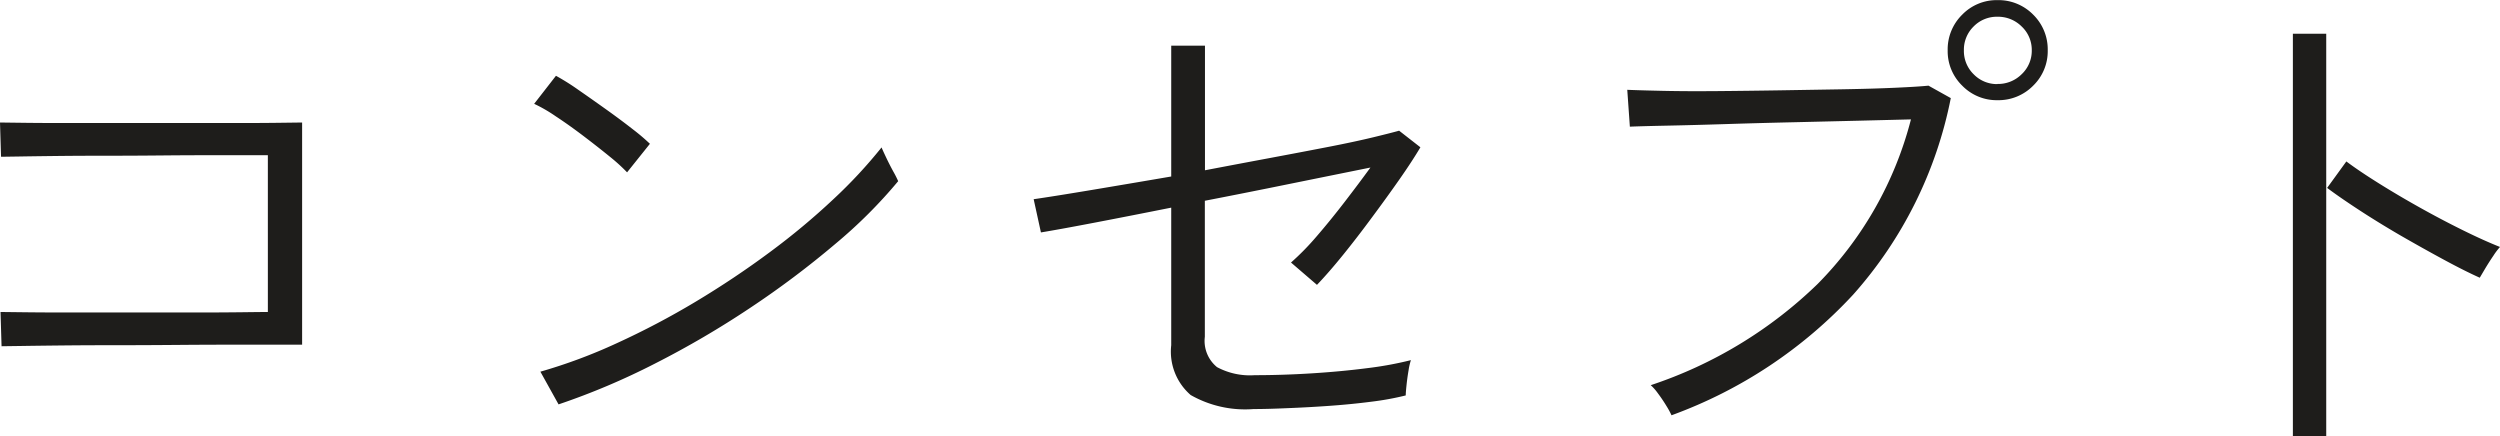 <svg xmlns="http://www.w3.org/2000/svg" width="77.056" height="13.44" viewBox="0 0 77.056 13.44">
  <path id="パス_3858" data-name="パス 3858" d="M3.248-2.528,3.216-3.584l.68.008q.584.008,1.464.008H9.112q.9,0,1.544-.008t.8-.008V-8.416H9.664q-.72,0-1.544.008T6.464-8.4q-.832,0-1.528.008t-1.16.016l-.544.008L3.2-9.424l.64.008q.528.008,1.336.008h5.36q.808,0,1.336-.008l.64-.008v6.848H10.328q-.808,0-1.736.008T6.768-2.56q-.9,0-1.664.008T3.84-2.536ZM20.416-.736l-.56-1.008a16.346,16.346,0,0,0,2.36-.88A24.622,24.622,0,0,0,24.64-3.9q1.2-.72,2.288-1.528A21.647,21.647,0,0,0,28.9-7.072a14.906,14.906,0,0,0,1.472-1.584q.032.08.136.3t.224.44a3.229,3.229,0,0,1,.152.3A15.024,15.024,0,0,1,28.944-5.68a28.17,28.17,0,0,1-2.608,1.96,28.642,28.642,0,0,1-2.952,1.728A21.8,21.8,0,0,1,20.416-.736Zm2.112-7.152A5.479,5.479,0,0,0,22-8.368q-.368-.3-.816-.64t-.856-.608A4.632,4.632,0,0,0,19.664-10l.672-.864a7.169,7.169,0,0,1,.688.432q.416.288.864.608t.816.608a6.293,6.293,0,0,1,.528.448ZM41.84-.592A3.391,3.391,0,0,1,39.9-1.024a1.77,1.77,0,0,1-.6-1.536V-6.8q-1.28.256-2.368.464t-1.648.3l-.224-1.024q.56-.08,1.712-.272T39.3-7.76v-4.032h1.04v3.84q1.008-.192,1.992-.376t1.808-.344q.824-.16,1.4-.3t.784-.2l.656.512q-.256.432-.648.992T45.488-6.5q-.448.608-.888,1.152t-.808.928l-.8-.688a8.07,8.07,0,0,0,.784-.8q.432-.5.872-1.072t.792-1.056l-1.384.28-1.776.36q-.952.192-1.944.384v4.192a1.041,1.041,0,0,0,.376.936,2.143,2.143,0,0,0,1.16.248q.848,0,1.752-.056t1.712-.16A10.781,10.781,0,0,0,46.688-2.1a1.84,1.84,0,0,0-.072.312q-.04.232-.064.464t-.024.312a8.73,8.73,0,0,1-1.048.192q-.616.08-1.288.128t-1.3.072Q42.272-.592,41.84-.592ZM54.72-.4a2.4,2.4,0,0,0-.152-.28,4.584,4.584,0,0,0-.264-.392,1.54,1.54,0,0,0-.224-.256,13.472,13.472,0,0,0,5.144-3.12A11.162,11.162,0,0,0,62.1-9.52L60.5-9.48l-2.016.048q-1.064.024-2.072.056t-1.8.048q-.792.016-1.176.032l-.08-1.136q.368.016,1.1.032t1.672.008q.944-.008,1.944-.024L60-10.448q.928-.016,1.632-.048t1.008-.064l.688.384A12.826,12.826,0,0,1,60.32-4.12,14.285,14.285,0,0,1,54.72-.4Zm10.048-9.712a1.481,1.481,0,0,1-1.088-.448,1.481,1.481,0,0,1-.448-1.088,1.5,1.5,0,0,1,.448-1.1,1.481,1.481,0,0,1,1.088-.448,1.5,1.5,0,0,1,1.1.448,1.5,1.5,0,0,1,.448,1.1,1.481,1.481,0,0,1-.448,1.088A1.5,1.5,0,0,1,64.768-10.112Zm0-.5a1.029,1.029,0,0,0,.744-.3.99.99,0,0,0,.312-.736.99.99,0,0,0-.312-.736,1.029,1.029,0,0,0-.744-.3,1,1,0,0,0-.736.3,1,1,0,0,0-.3.736,1,1,0,0,0,.3.736A1,1,0,0,0,64.768-10.608ZM73.872.24v-12.4H74.9V.24Zm5.76-4.88q-.464-.208-1.1-.552T77.2-5.936q-.688-.4-1.288-.792t-.984-.68l.592-.816q.384.288.984.664t1.272.752q.672.376,1.328.7t1.152.52a2.1,2.1,0,0,0-.2.264q-.136.2-.256.4Z" transform="translate(-3.2 13.2)" fill="#1e1d1b"/>
</svg>
